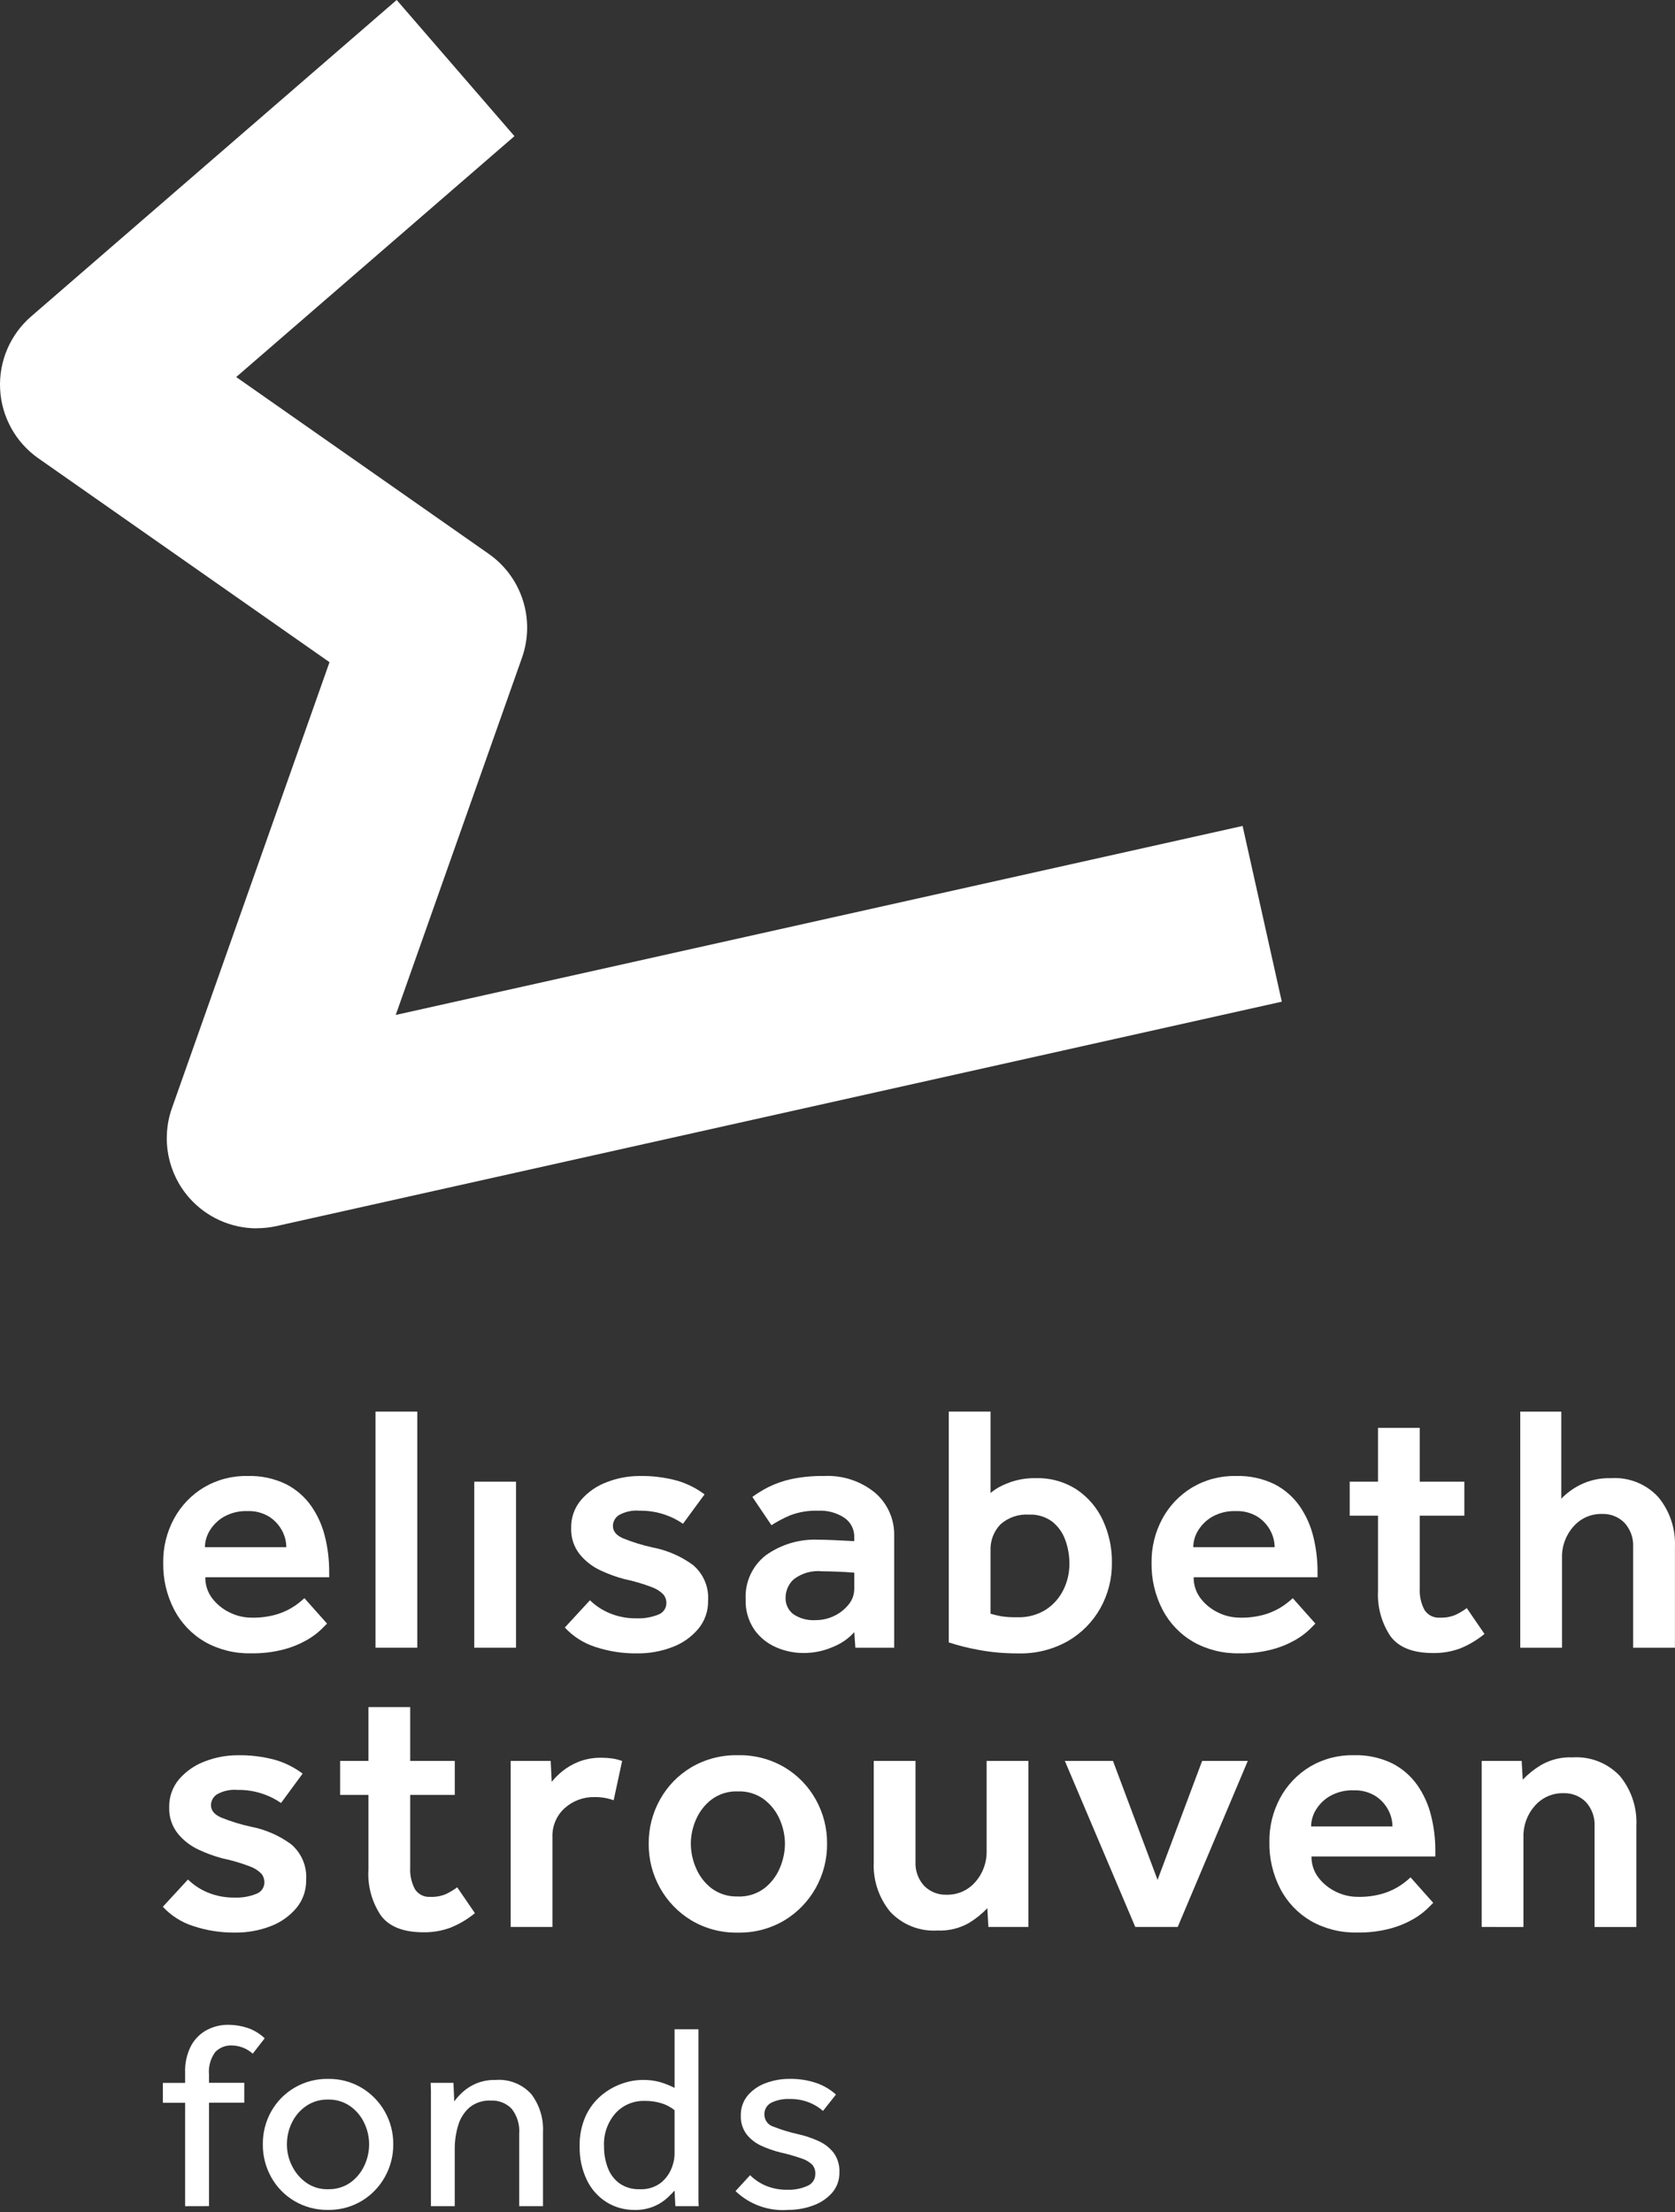 <?xml version="1.0" encoding="utf-8"?>
<!-- Generator: Adobe Illustrator 26.5.0, SVG Export Plug-In . SVG Version: 6.00 Build 0)  -->
<svg version="1.1" id="Layer_1" xmlns="http://www.w3.org/2000/svg" xmlns:xlink="http://www.w3.org/1999/xlink" x="0px" y="0px"
	 viewBox="0 0 100 132" style="enable-background:new 0 0 100 132;" xml:space="preserve">
<rect x="0" y="0" width="100" height="132" fill="#333333" stroke="none"/>
<style type="text/css">
	.st0{fill:#FFFFFF;}
</style>
<g id="Group_180" transform="translate(-433.558 -500.097)">
	<path id="Path_211" class="st0" d="M451.731,595.466l1.352,1.518l-0.349,0.349c-0.249,0.235-0.525,0.441-0.822,0.613
		c-0.431,0.248-0.893,0.44-1.373,0.569c-0.651,0.174-1.323,0.255-1.996,0.243c-0.964,0.023-1.916-0.214-2.757-0.686
		c-0.777-0.453-1.41-1.116-1.827-1.913c-0.449-0.866-0.674-1.83-0.657-2.806c-0.013-0.917,0.209-1.823,0.645-2.63
		c0.415-0.767,1.028-1.41,1.775-1.861c0.789-0.467,1.692-0.705,2.609-0.686c0.795-0.026,1.585,0.141,2.302,0.486
		c0.599,0.305,1.114,0.752,1.502,1.301c0.385,0.553,0.663,1.173,0.822,1.827c0.169,0.677,0.254,1.373,0.253,2.071v0.359h-7.394
		c-0.008,0.453,0.137,0.896,0.412,1.257c0.277,0.361,0.635,0.651,1.046,0.846c0.401,0.199,0.841,0.303,1.288,0.306
		c0.544,0.015,1.087-0.06,1.606-0.222c0.359-0.117,0.7-0.284,1.012-0.497c0.194-0.134,0.377-0.282,0.549-0.443 M445.792,592.424
		h4.859c-0.003-0.351-0.094-0.696-0.264-1.004c-0.182-0.336-0.447-0.619-0.771-0.822c-0.389-0.232-0.836-0.346-1.288-0.328
		c-0.482-0.017-0.96,0.097-1.384,0.328c-0.351,0.197-0.645,0.48-0.856,0.822C445.899,591.722,445.797,592.069,445.792,592.424"/>
	<path id="Path_212" class="st0" d="M455.977,584.333h2.493v14.091h-2.493V584.333z"/>
	<path id="Path_213" class="st0" d="M461.872,588.516h2.493v9.908h-2.493V588.516z"/>
	<path id="Path_214" class="st0" d="M467.279,597.219l1.5-1.627c0.338,0.329,0.736,0.591,1.173,0.772
		c0.512,0.212,1.062,0.316,1.616,0.306c0.44,0.017,0.879-0.058,1.288-0.222c0.292-0.102,0.487-0.377,0.486-0.686
		c0.003-0.188-0.061-0.372-0.181-0.517c-0.199-0.2-0.441-0.351-0.708-0.443c-0.528-0.201-1.072-0.359-1.626-0.474
		c-0.478-0.128-0.943-0.297-1.392-0.506c-0.487-0.221-0.917-0.55-1.257-0.962c-0.357-0.446-0.542-1.005-0.521-1.576
		c-0.015-0.619,0.199-1.221,0.602-1.691c0.417-0.476,0.948-0.839,1.542-1.056c0.617-0.238,1.272-0.36,1.933-0.36
		c0.756-0.015,1.509,0.078,2.239,0.275c0.595,0.171,1.154,0.45,1.648,0.822l-1.288,1.753c-0.329-0.228-0.688-0.409-1.067-0.538
		c-0.493-0.169-1.011-0.251-1.532-0.242c-0.426-0.037-0.853,0.055-1.226,0.264c-0.22,0.141-0.355,0.383-0.359,0.645
		c0,0.31,0.194,0.552,0.581,0.729c0.585,0.239,1.189,0.426,1.806,0.559c0.867,0.167,1.686,0.524,2.398,1.046
		c0.625,0.53,0.959,1.327,0.898,2.145c0.01,0.604-0.196,1.192-0.581,1.658c-0.412,0.49-0.943,0.865-1.542,1.089
		c-0.677,0.26-1.398,0.389-2.123,0.38c-0.85,0.01-1.697-0.122-2.503-0.391C468.393,598.148,467.771,597.752,467.279,597.219"/>
	<path id="Path_215" class="st0" d="M484.624,598.424l-0.063-0.929c-0.342,0.377-0.764,0.673-1.236,0.865
		c-0.574,0.257-1.198,0.387-1.827,0.38c-0.549-0.003-1.092-0.118-1.596-0.338c-0.526-0.224-0.98-0.589-1.31-1.056
		c-0.362-0.535-0.543-1.172-0.517-1.817c-0.051-1.017,0.397-1.995,1.202-2.62c0.915-0.655,2.023-0.983,3.147-0.93
		c0.24,0,0.525,0.007,0.856,0.021c0.331,0.014,0.757,0.035,1.278,0.063v-0.232c0.015-0.463-0.208-0.901-0.591-1.161
		c-0.457-0.3-0.997-0.448-1.543-0.422c-0.576-0.022-1.151,0.071-1.69,0.274c-0.389,0.165-0.763,0.363-1.12,0.591l-1.139-1.689
		c0.301-0.218,0.618-0.412,0.949-0.581c0.43-0.213,0.884-0.373,1.352-0.476c0.652-0.138,1.319-0.202,1.985-0.19
		c1.104-0.056,2.189,0.302,3.043,1.003c0.75,0.647,1.168,1.598,1.138,2.589v6.655H484.624z M484.56,594.918v-0.972
		c-0.324-0.028-0.676-0.049-1.056-0.063s-0.669-0.021-0.866-0.021c-0.603-0.062-1.207,0.108-1.69,0.475
		c-0.308,0.278-0.485,0.673-0.489,1.088c-0.018,0.385,0.151,0.755,0.454,0.993c0.395,0.266,0.867,0.393,1.342,0.359
		c0.384,0.002,0.764-0.084,1.109-0.253c0.332-0.159,0.624-0.39,0.856-0.676c0.218-0.261,0.337-0.589,0.338-0.929"/>
	<path id="Path_216" class="st0" d="M490.202,598.107v-13.775h2.493v4.859c0.293-0.244,0.625-0.436,0.982-0.569
		c0.546-0.223,1.132-0.33,1.722-0.316c0.868-0.026,1.723,0.214,2.451,0.686c0.674,0.457,1.211,1.089,1.552,1.828
		c0.366,0.794,0.551,1.66,0.539,2.534c0.01,0.946-0.226,1.878-0.686,2.705c-0.457,0.816-1.125,1.494-1.934,1.964
		c-0.907,0.513-1.937,0.769-2.978,0.74c-0.797,0.005-1.593-0.065-2.377-0.212C491.368,598.444,490.779,598.295,490.202,598.107
		 M492.694,592.656v3.74c0.197,0.056,0.401,0.105,0.612,0.147c0.328,0.051,0.661,0.072,0.993,0.063
		c0.599,0.021,1.191-0.137,1.7-0.454c0.449-0.293,0.81-0.701,1.046-1.183c0.239-0.483,0.362-1.014,0.359-1.553
		c0.003-0.49-0.083-0.977-0.253-1.436c-0.154-0.428-0.425-0.805-0.782-1.087c-0.398-0.289-0.882-0.435-1.374-0.412
		c-0.624-0.042-1.239,0.167-1.708,0.581c-0.41,0.427-0.624,1.004-0.591,1.595"/>
	<path id="Path_217" class="st0" d="M510.736,595.466l1.352,1.518l-0.348,0.349c-0.249,0.235-0.525,0.441-0.822,0.613
		c-0.431,0.248-0.893,0.44-1.373,0.569c-0.651,0.174-1.323,0.255-1.996,0.243c-0.964,0.023-1.917-0.214-2.757-0.686
		c-0.777-0.453-1.41-1.116-1.827-1.913c-0.449-0.866-0.674-1.83-0.657-2.806c-0.013-0.917,0.209-1.823,0.645-2.63
		c0.415-0.767,1.028-1.41,1.775-1.861c0.789-0.467,1.692-0.705,2.609-0.686c0.795-0.026,1.585,0.141,2.302,0.486
		c0.599,0.305,1.114,0.752,1.502,1.301c0.384,0.553,0.663,1.173,0.822,1.827c0.169,0.677,0.254,1.373,0.253,2.071v0.359h-7.394
		c-0.008,0.453,0.137,0.896,0.412,1.257c0.276,0.361,0.635,0.651,1.046,0.846c0.401,0.199,0.842,0.303,1.289,0.306
		c0.544,0.015,1.087-0.06,1.606-0.222c0.359-0.117,0.7-0.284,1.012-0.497c0.194-0.134,0.377-0.282,0.549-0.443 M504.797,592.424
		h4.859c-0.004-0.351-0.094-0.696-0.264-1.004c-0.182-0.336-0.447-0.619-0.771-0.822c-0.389-0.232-0.837-0.346-1.289-0.328
		c-0.482-0.017-0.96,0.097-1.384,0.328c-0.351,0.197-0.645,0.48-0.856,0.822C504.904,591.722,504.801,592.069,504.797,592.424"/>
	<path id="Path_218" class="st0" d="M515.827,595.044v-4.5h-1.69v-2.028h1.69v-3.212h2.493v3.212h2.662v2.028h-2.662v4.331
		c-0.026,0.451,0.072,0.901,0.285,1.3c0.2,0.308,0.551,0.482,0.917,0.454c0.322,0.014,0.643-0.044,0.94-0.169
		c0.234-0.112,0.457-0.247,0.665-0.4l1.056,1.541c-0.437,0.362-0.928,0.654-1.455,0.867c-0.514,0.189-1.058,0.282-1.605,0.274
		c-1.212,0-2.064-0.337-2.557-1.012c-0.527-0.792-0.786-1.733-0.739-2.683"/>
	<path id="Path_219" class="st0" d="M524.32,598.424v-14.091h2.45v5.197c0.325-0.335,0.703-0.612,1.12-0.822
		c0.577-0.286,1.216-0.424,1.859-0.402c1.064-0.068,2.101,0.351,2.82,1.139c0.681,0.831,1.032,1.884,0.985,2.958v6.021h-2.495v-6
		c0.03-0.535-0.157-1.059-0.518-1.455c-0.354-0.356-0.84-0.547-1.341-0.528c-0.656-0.016-1.284,0.262-1.712,0.759
		c-0.453,0.511-0.695,1.176-0.676,1.859v5.366L524.32,598.424z"/>
	<path id="Path_220" class="st0" d="M443.28,613.883l1.5-1.627c0.338,0.329,0.736,0.591,1.173,0.772
		c0.512,0.212,1.062,0.316,1.616,0.306c0.44,0.017,0.879-0.058,1.288-0.222c0.292-0.102,0.487-0.377,0.486-0.686
		c0.003-0.188-0.061-0.372-0.18-0.517c-0.199-0.2-0.441-0.351-0.708-0.443c-0.529-0.201-1.072-0.359-1.626-0.474
		c-0.478-0.128-0.943-0.297-1.391-0.506c-0.487-0.221-0.917-0.55-1.257-0.962c-0.357-0.446-0.542-1.005-0.521-1.576
		c-0.015-0.619,0.199-1.221,0.602-1.691c0.417-0.476,0.948-0.839,1.542-1.056c0.617-0.238,1.272-0.36,1.933-0.36
		c0.756-0.015,1.51,0.077,2.24,0.274c0.595,0.171,1.154,0.45,1.648,0.822l-1.289,1.753c-0.329-0.228-0.688-0.409-1.066-0.538
		c-0.493-0.17-1.011-0.252-1.532-0.243c-0.426-0.037-0.853,0.055-1.226,0.264c-0.22,0.141-0.355,0.383-0.359,0.644
		c0,0.31,0.194,0.552,0.581,0.729c0.585,0.239,1.189,0.426,1.806,0.559c0.867,0.167,1.686,0.524,2.398,1.046
		c0.625,0.53,0.959,1.327,0.898,2.145c0.01,0.604-0.196,1.192-0.581,1.658c-0.412,0.489-0.943,0.864-1.542,1.088
		c-0.677,0.26-1.398,0.389-2.123,0.38c-0.85,0.01-1.697-0.122-2.503-0.391C444.395,614.811,443.773,614.415,443.28,613.883"/>
	<path id="Path_221" class="st0" d="M455.554,611.707v-4.5h-1.69v-2.028h1.69v-3.212h2.494v3.212h2.661v2.028h-2.661v4.331
		c-0.026,0.451,0.072,0.901,0.285,1.3c0.2,0.307,0.551,0.481,0.916,0.454c0.322,0.014,0.643-0.044,0.94-0.17
		c0.234-0.113,0.456-0.247,0.665-0.401l1.056,1.542c-0.438,0.362-0.93,0.655-1.458,0.867c-0.514,0.189-1.058,0.282-1.605,0.275
		c-1.212,0-2.064-0.337-2.557-1.012c-0.527-0.792-0.786-1.733-0.739-2.683"/>
	<path id="Path_222" class="st0" d="M464.047,615.087v-9.908h2.387l0.063,1.247c0.186-0.229,0.395-0.438,0.623-0.624
		c0.294-0.237,0.621-0.429,0.972-0.569c0.441-0.171,0.911-0.254,1.384-0.243c0.215-0.001,0.43,0.014,0.643,0.044
		c0.198,0.031,0.392,0.08,0.581,0.148l-0.506,2.345c-0.365-0.132-0.751-0.196-1.139-0.19c-0.653-0.015-1.288,0.218-1.776,0.651
		c-0.496,0.444-0.768,1.088-0.739,1.753v5.345H464.047z"/>
	<path id="Path_223" class="st0" d="M472.287,610.122c-0.009-0.924,0.224-1.834,0.676-2.64c0.442-0.796,1.087-1.46,1.87-1.925
		c0.842-0.491,1.804-0.74,2.779-0.719c0.974-0.021,1.936,0.227,2.777,0.719c0.782,0.465,1.427,1.128,1.87,1.923
		c0.452,0.806,0.685,1.716,0.676,2.64c0.009,0.924-0.225,1.835-0.676,2.641c-0.444,0.796-1.089,1.462-1.87,1.933
		c-0.839,0.498-1.802,0.751-2.777,0.73c-0.976,0.022-1.939-0.231-2.779-0.729c-0.781-0.471-1.425-1.137-1.869-1.933
		C472.512,611.957,472.278,611.047,472.287,610.122 M477.611,613.27c0.565,0.022,1.12-0.149,1.574-0.486
		c0.41-0.317,0.731-0.736,0.93-1.215c0.198-0.457,0.302-0.949,0.306-1.447c-0.003-0.495-0.108-0.984-0.306-1.437
		c-0.202-0.474-0.522-0.888-0.93-1.202c-0.454-0.336-1.009-0.507-1.574-0.486c-0.565-0.022-1.12,0.149-1.574,0.486
		c-0.408,0.314-0.728,0.728-0.93,1.202c-0.199,0.453-0.303,0.942-0.306,1.437c0.004,0.497,0.108,0.988,0.306,1.444
		c0.199,0.479,0.519,0.898,0.93,1.215c0.454,0.337,1.009,0.508,1.574,0.486"/>
	<path id="Path_224" class="st0" d="M485.722,611.201v-6.021h2.493v6c-0.03,0.535,0.156,1.059,0.517,1.455
		c0.354,0.356,0.84,0.547,1.342,0.528c0.655,0.016,1.283-0.263,1.711-0.759c0.453-0.512,0.694-1.176,0.676-1.859v-5.366h2.495v9.908
		h-2.39l-0.063-1.119c-0.324,0.338-0.69,0.633-1.089,0.877c-0.574,0.329-1.23,0.486-1.891,0.454c-1.06,0.068-2.095-0.344-2.82-1.12
		C486.018,613.342,485.668,612.281,485.722,611.201"/>
	<path id="Path_225" class="st0" d="M501.335,615.087l-4.204-9.908h2.873l2.662,7.099l2.662-7.099h2.725l-4.183,9.908H501.335z"/>
	<path id="Path_226" class="st0" d="M517.771,612.129l1.352,1.518l-0.349,0.349c-0.249,0.235-0.525,0.441-0.822,0.612
		c-0.431,0.248-0.893,0.44-1.373,0.569c-0.651,0.173-1.323,0.255-1.996,0.242c-0.964,0.023-1.917-0.214-2.757-0.686
		c-0.777-0.453-1.411-1.116-1.827-1.913c-0.449-0.866-0.674-1.83-0.657-2.805c-0.013-0.917,0.209-1.823,0.645-2.63
		c0.415-0.767,1.028-1.41,1.775-1.861c0.789-0.467,1.692-0.705,2.609-0.686c0.795-0.026,1.585,0.141,2.302,0.486
		c0.599,0.305,1.114,0.751,1.502,1.3c0.385,0.553,0.663,1.173,0.822,1.827c0.169,0.677,0.254,1.373,0.253,2.071v0.359h-7.394
		c-0.008,0.453,0.137,0.896,0.412,1.257c0.277,0.361,0.635,0.651,1.046,0.846c0.401,0.199,0.841,0.303,1.288,0.306
		c0.544,0.015,1.087-0.06,1.606-0.222c0.359-0.117,0.7-0.284,1.012-0.497c0.194-0.134,0.377-0.282,0.549-0.443 M511.832,609.088
		h4.859c-0.004-0.351-0.094-0.696-0.264-1.004c-0.182-0.336-0.447-0.619-0.771-0.822c-0.388-0.232-0.836-0.346-1.288-0.328
		c-0.482-0.017-0.96,0.097-1.384,0.328c-0.351,0.197-0.645,0.48-0.856,0.822C511.94,608.385,511.837,608.732,511.832,609.088"/>
	<path id="Path_227" class="st0" d="M522.017,615.087v-9.908h2.387l0.063,1.119c0.326-0.34,0.695-0.635,1.099-0.877
		c0.571-0.326,1.223-0.484,1.88-0.454c1.058-0.068,2.092,0.339,2.82,1.11c0.691,0.838,1.042,1.905,0.985,2.99v6.021h-2.495v-6
		c0.03-0.535-0.157-1.059-0.518-1.455c-0.354-0.356-0.84-0.547-1.341-0.528c-0.656-0.016-1.284,0.263-1.712,0.76
		c-0.453,0.512-0.694,1.176-0.676,1.859v5.365L522.017,615.087z"/>
	<path id="Path_228" class="st0" d="M444.61,631.752v-6.173h-1.328v-1.187h1.328v-0.601c-0.023-0.566,0.102-1.128,0.364-1.631
		c0.218-0.397,0.548-0.722,0.949-0.933c0.387-0.2,0.817-0.304,1.252-0.302c0.39,0,0.777,0.061,1.148,0.182
		c0.388,0.129,0.742,0.343,1.037,0.625l-0.713,0.917c-0.344-0.309-0.788-0.483-1.25-0.491c-0.371-0.016-0.732,0.128-0.99,0.395
		c-0.286,0.393-0.418,0.877-0.37,1.36v0.475h2.104v1.187h-2.104v6.173L444.61,631.752z"/>
	<path id="Path_229" class="st0" d="M453.142,631.973c-0.706,0.011-1.402-0.173-2.01-0.532c-0.581-0.343-1.059-0.835-1.385-1.426
		c-0.332-0.597-0.504-1.271-0.498-1.954c-0.007-0.686,0.164-1.362,0.498-1.961c0.328-0.586,0.806-1.075,1.385-1.416
		c0.609-0.358,1.304-0.542,2.01-0.53c0.704-0.012,1.397,0.171,2.003,0.53c0.576,0.344,1.054,0.832,1.385,1.416
		c0.339,0.597,0.513,1.274,0.506,1.961c0.006,0.685-0.169,1.359-0.506,1.954c-0.329,0.588-0.807,1.08-1.385,1.426
		c-0.605,0.359-1.299,0.543-2.003,0.531 M453.142,630.737c0.47,0.014,0.933-0.121,1.321-0.387c0.362-0.257,0.651-0.603,0.839-1.006
		c0.193-0.4,0.293-0.839,0.293-1.283c0-0.444-0.1-0.882-0.293-1.281c-0.189-0.404-0.481-0.75-0.847-1.005
		c-0.386-0.264-0.846-0.4-1.314-0.388c-0.468-0.011-0.928,0.125-1.314,0.39c-0.365,0.253-0.657,0.596-0.847,0.997
		c-0.194,0.402-0.294,0.843-0.293,1.29c0,0.443,0.103,0.879,0.301,1.274c0.194,0.4,0.485,0.746,0.847,1.005
		c0.381,0.269,0.839,0.408,1.305,0.396"/>
	<path id="Path_230" class="st0" d="M460.708,631.751h-1.423v-6.894c0-0.1-0.006-0.253-0.016-0.467h1.361l0.047,1.108
		c0.149-0.204,0.319-0.393,0.506-0.562c0.237-0.211,0.507-0.382,0.799-0.506c0.368-0.151,0.763-0.223,1.16-0.213
		c0.805-0.064,1.595,0.249,2.137,0.847c0.492,0.652,0.739,1.456,0.696,2.271v4.416h-1.421v-4.305
		c0.046-0.543-0.115-1.083-0.451-1.512c-0.325-0.333-0.778-0.51-1.243-0.486c-0.465-0.025-0.922,0.125-1.283,0.419
		c-0.323,0.29-0.556,0.666-0.672,1.084c-0.133,0.447-0.199,0.911-0.198,1.377V631.751z"/>
	<path id="Path_231" class="st0" d="M473.878,631.751l-0.047-0.934c-0.074,0.085-0.209,0.222-0.404,0.412
		c-0.231,0.214-0.496,0.388-0.784,0.514c-0.379,0.164-0.789,0.242-1.202,0.23c-0.593,0.008-1.175-0.154-1.678-0.467
		c-0.507-0.322-0.912-0.78-1.171-1.322c-0.298-0.627-0.444-1.316-0.428-2.01c-0.016-0.618,0.106-1.231,0.356-1.796
		c0.215-0.472,0.531-0.891,0.926-1.227c0.363-0.308,0.778-0.547,1.226-0.707c0.398-0.146,0.819-0.223,1.243-0.229
		c0.35-0.006,0.699,0.036,1.037,0.126c0.303,0.089,0.597,0.206,0.879,0.349v-3.498h1.425V631.3c0,0.153,0.005,0.304,0.015,0.451
		H473.878z M473.83,628.649v-2.628c-0.218-0.174-0.464-0.308-0.728-0.396c-0.347-0.113-0.71-0.166-1.075-0.158
		c-0.651-0.015-1.276,0.251-1.718,0.729c-0.483,0.549-0.73,1.265-0.689,1.995c-0.005,0.438,0.073,0.873,0.23,1.281
		c0.138,0.371,0.384,0.694,0.705,0.926c0.354,0.238,0.775,0.357,1.202,0.34c0.425,0.021,0.845-0.098,1.195-0.34
		c0.29-0.214,0.519-0.5,0.664-0.831C473.749,629.279,473.822,628.966,473.83,628.649"/>
	<path id="Path_232" class="st0" d="M477.47,630.849l0.87-0.949c0.273,0.27,0.595,0.485,0.949,0.633
		c0.407,0.165,0.843,0.246,1.282,0.237c0.408,0.014,0.814-0.065,1.187-0.229c0.293-0.118,0.482-0.405,0.475-0.72
		c0.011-0.202-0.057-0.401-0.19-0.554c-0.185-0.172-0.407-0.299-0.649-0.372c-0.415-0.142-0.837-0.261-1.265-0.357
		c-0.38-0.095-0.751-0.225-1.108-0.388c-0.345-0.153-0.649-0.386-0.885-0.681c-0.244-0.325-0.368-0.725-0.35-1.132
		c-0.012-0.438,0.137-0.866,0.419-1.202c0.291-0.335,0.665-0.589,1.084-0.736c0.446-0.164,0.917-0.247,1.391-0.245
		c0.548-0.012,1.095,0.071,1.615,0.245c0.432,0.15,0.83,0.384,1.171,0.689l-0.774,0.977c-0.246-0.216-0.527-0.387-0.831-0.506
		c-0.37-0.144-0.766-0.214-1.163-0.206c-0.377-0.016-0.752,0.06-1.092,0.221c-0.27,0.139-0.432,0.425-0.412,0.729
		c0.009,0.331,0.233,0.618,0.552,0.706c0.463,0.182,0.939,0.328,1.424,0.436c0.433,0.094,0.855,0.235,1.259,0.419
		c0.354,0.158,0.663,0.399,0.902,0.704c0.24,0.337,0.359,0.744,0.34,1.156c0.013,0.449-0.142,0.886-0.435,1.226
		c-0.307,0.344-0.697,0.605-1.132,0.759c-0.481,0.178-0.991,0.266-1.503,0.262C479.446,632.061,478.307,631.652,477.47,630.849"/>
	<path id="Path_233" class="st0" d="M448.887,573.397c-1.537-0.001-3.001-0.659-4.021-1.81c-1.296-1.462-1.696-3.512-1.046-5.355
		l9.41-26.619l-17.38-12.165c-1.357-0.95-2.2-2.472-2.285-4.126c-0.085-1.654,0.597-3.255,1.849-4.339l21.826-18.887l7.031,8.126
		l-16.612,14.375l15.079,10.553c1.977,1.385,2.788,3.916,1.985,6.192l-7.54,21.322l50.56-11.279l2.34,10.487l-60.029,13.393
		c-0.384,0.085-0.777,0.127-1.17,0.126"/>
</g>
</svg>
